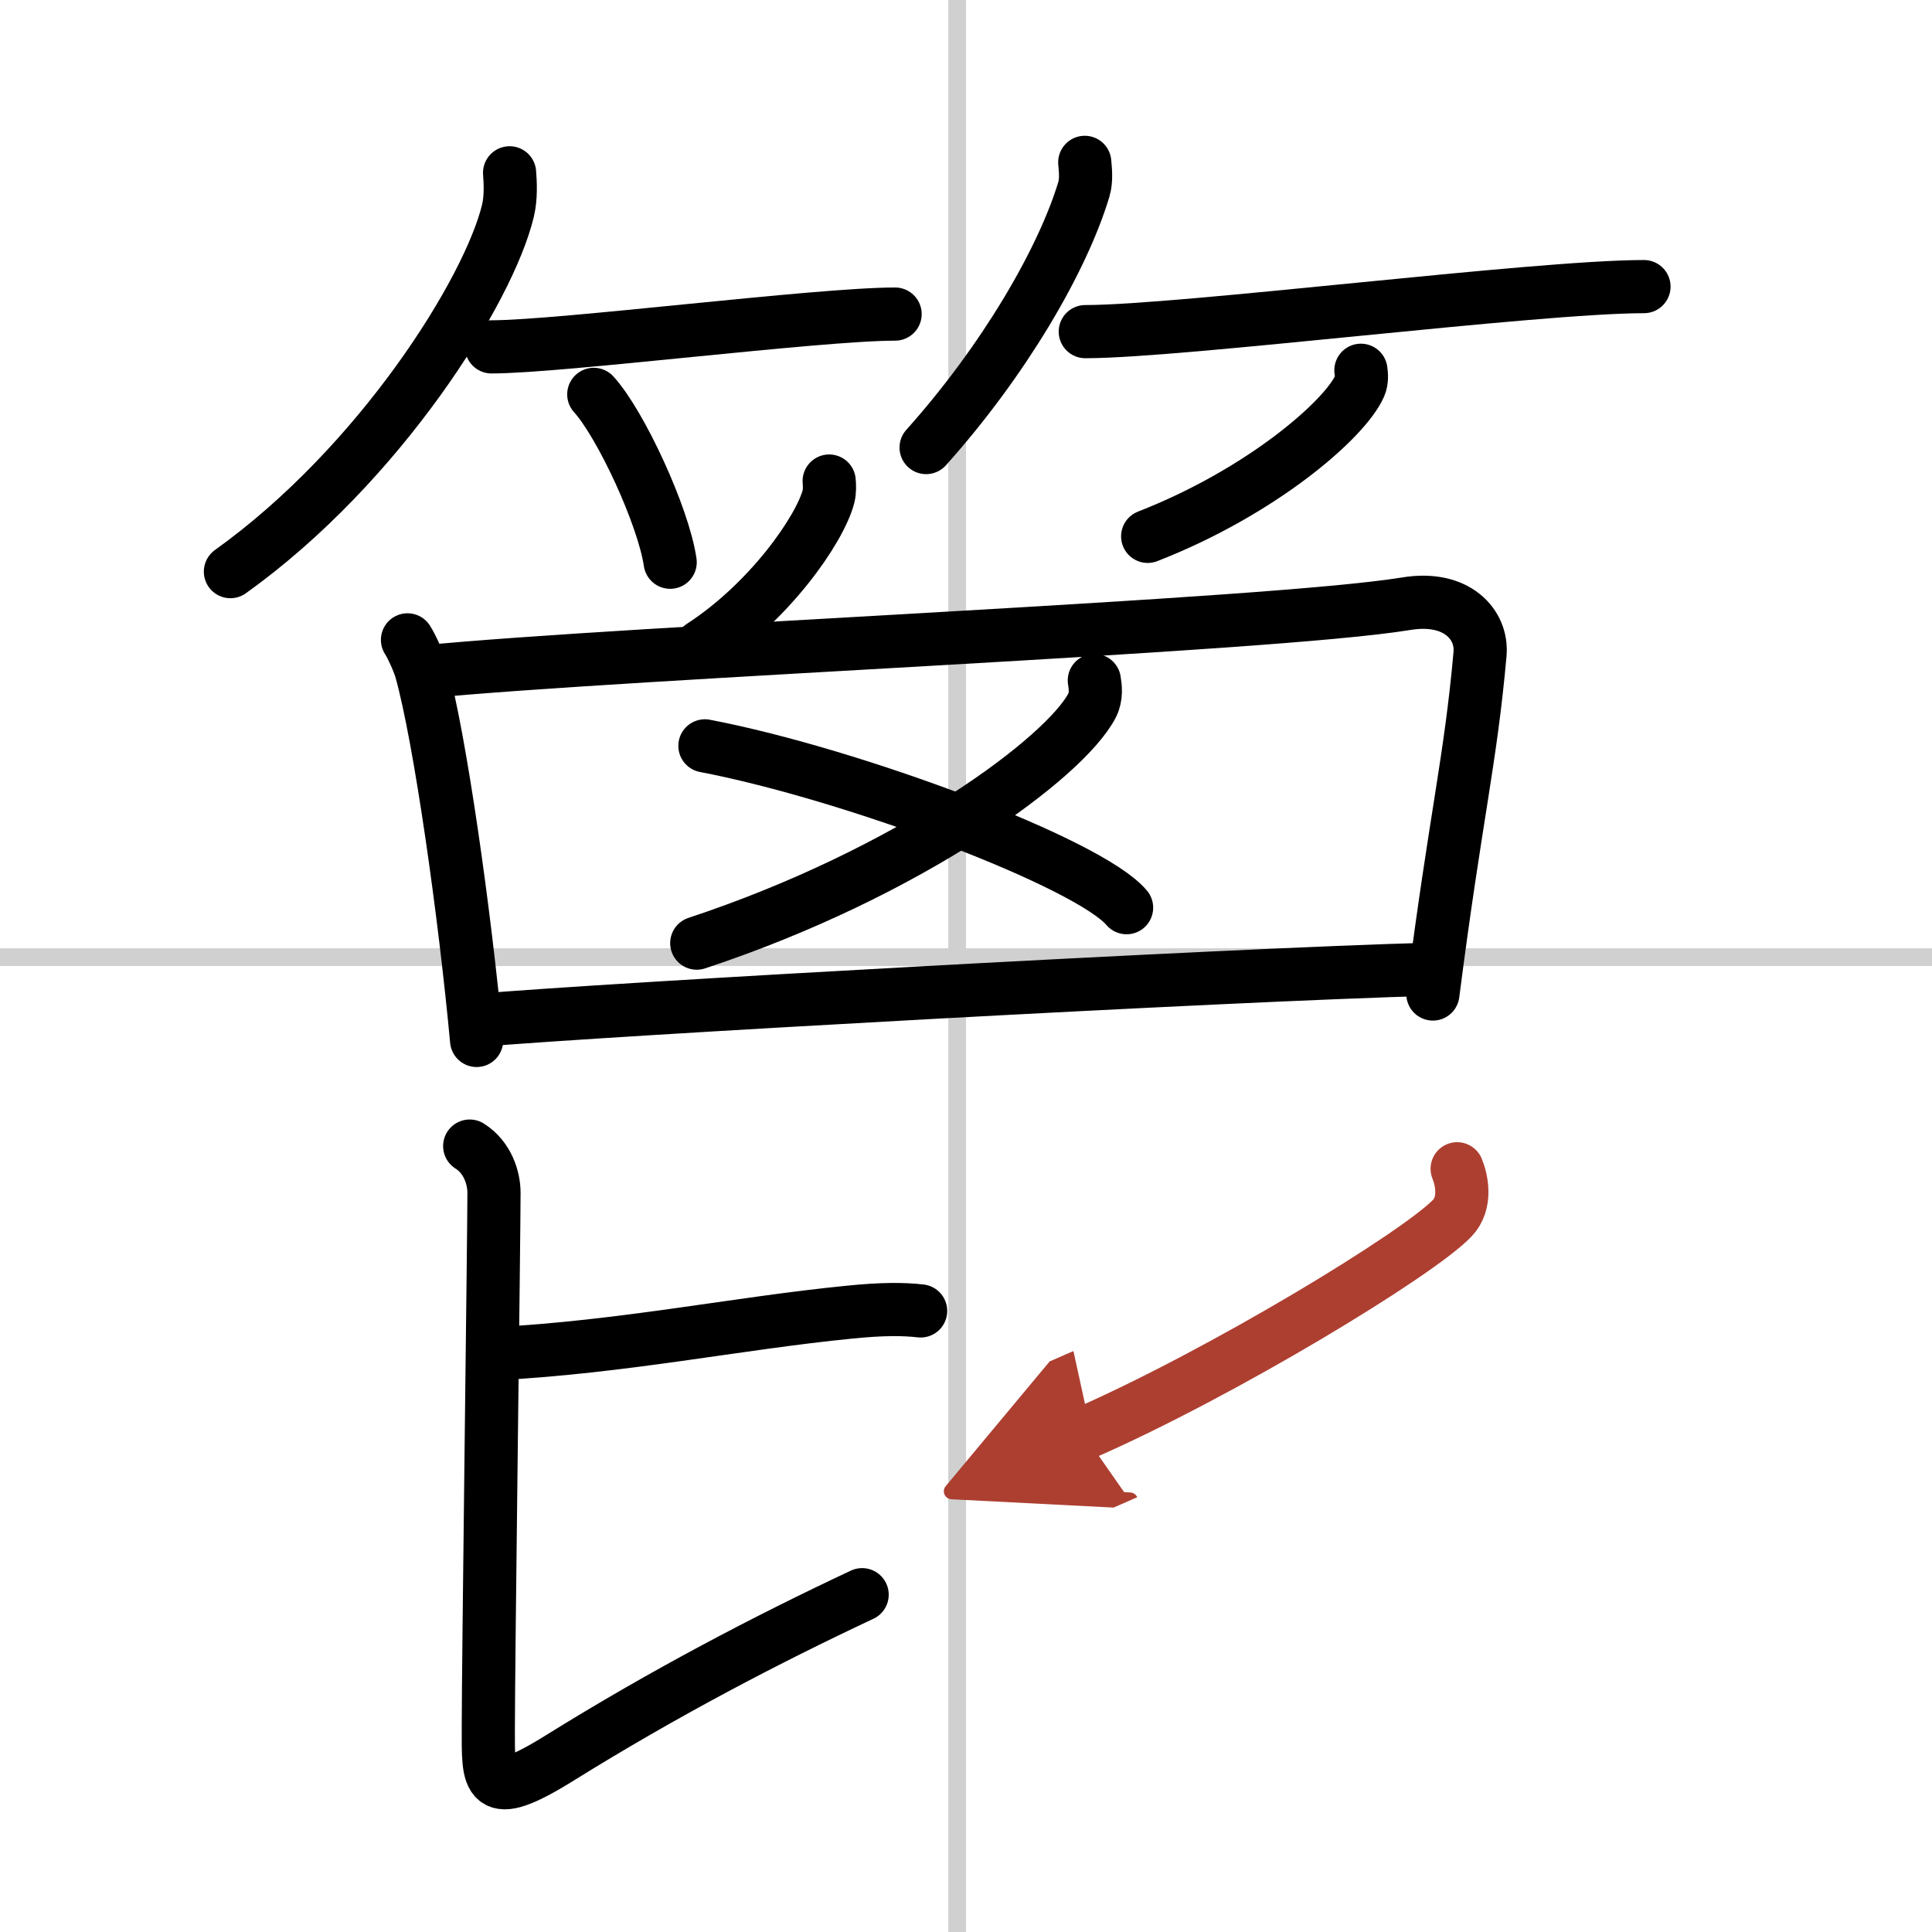 <svg width="400" height="400" viewBox="0 0 109 109" xmlns="http://www.w3.org/2000/svg"><defs><marker id="a" markerWidth="4" orient="auto" refX="1" refY="5" viewBox="0 0 10 10"><polyline points="0 0 10 5 0 10 1 5" fill="#ad3f31" stroke="#ad3f31"/></marker></defs><g fill="none" stroke="#000" stroke-linecap="round" stroke-linejoin="round" stroke-width="3"><rect width="100%" height="100%" fill="#fff" stroke="#fff"/><line x1="54" x2="54" y2="109" stroke="#d0d0d0" stroke-width="1"/><line x2="109" y1="54" y2="54" stroke="#d0d0d0" stroke-width="1"/><path d="m28.75 9.75c0.04 0.53 0.09 1.37-0.09 2.13-1.07 4.49-7.23 14.34-15.66 20.37"/><path d="m27.73 19.57c3.89 0 18.4-1.85 22.77-1.85"/><path d="m33.5 22.25c1.52 1.67 3.93 6.87 4.31 9.47"/><path d="m61.2 9.16c0.03 0.38 0.11 0.99-0.05 1.52-1.2 3.99-4.51 9.67-8.9 14.57"/><path d="m61.23 18.71c5.45 0 25.4-2.54 31.52-2.54"/><path d="m76.78 20.89c0.03 0.22 0.07 0.57-0.07 0.89-0.82 1.87-5.52 5.97-11.96 8.48"/><path d="m46.78 27.14c0.02 0.22 0.04 0.57-0.04 0.88-0.49 1.86-3.32 5.94-7.18 8.44"/><path d="m22.99 36.1c0.24 0.37 0.64 1.26 0.77 1.72 1.07 3.82 2.47 13.77 3.13 20.88"/><path d="m23.88 37.91c11.87-1.16 47.7-2.58 55.46-3.85 2.85-0.47 4.31 1.18 4.16 2.84-0.54 6.06-1.36 9.06-2.66 19.18"/><path d="m61.74 38.39c0.06 0.35 0.13 0.9-0.12 1.4-1.53 2.96-10.3 9.45-22.31 13.42"/><path d="m39.77 42.08c8.4 1.61 21.69 6.63 23.79 9.13"/><path d="M26.93,57.57C34.41,56.93,69,55,80.84,54.68"/><path d="m27.88 76.38c7.31-0.38 13.67-1.72 20.04-2.35 1.87-0.19 3.06-0.18 4.02-0.07"/><path d="m26.5 64.66c1 0.63 1.37 1.78 1.37 2.64 0 2.34-0.32 26.49-0.32 30.13 0 3.06-0.16 4.36 4.03 1.75 5.92-3.68 11.67-6.68 17.06-9.21"/><path d="m82.21 65.94c0.26 0.63 0.54 1.94-0.28 2.79-1.93 2.02-12.97 8.73-20.81 12.16" marker-end="url(#a)" stroke="#ad3f31"/></g></svg>
